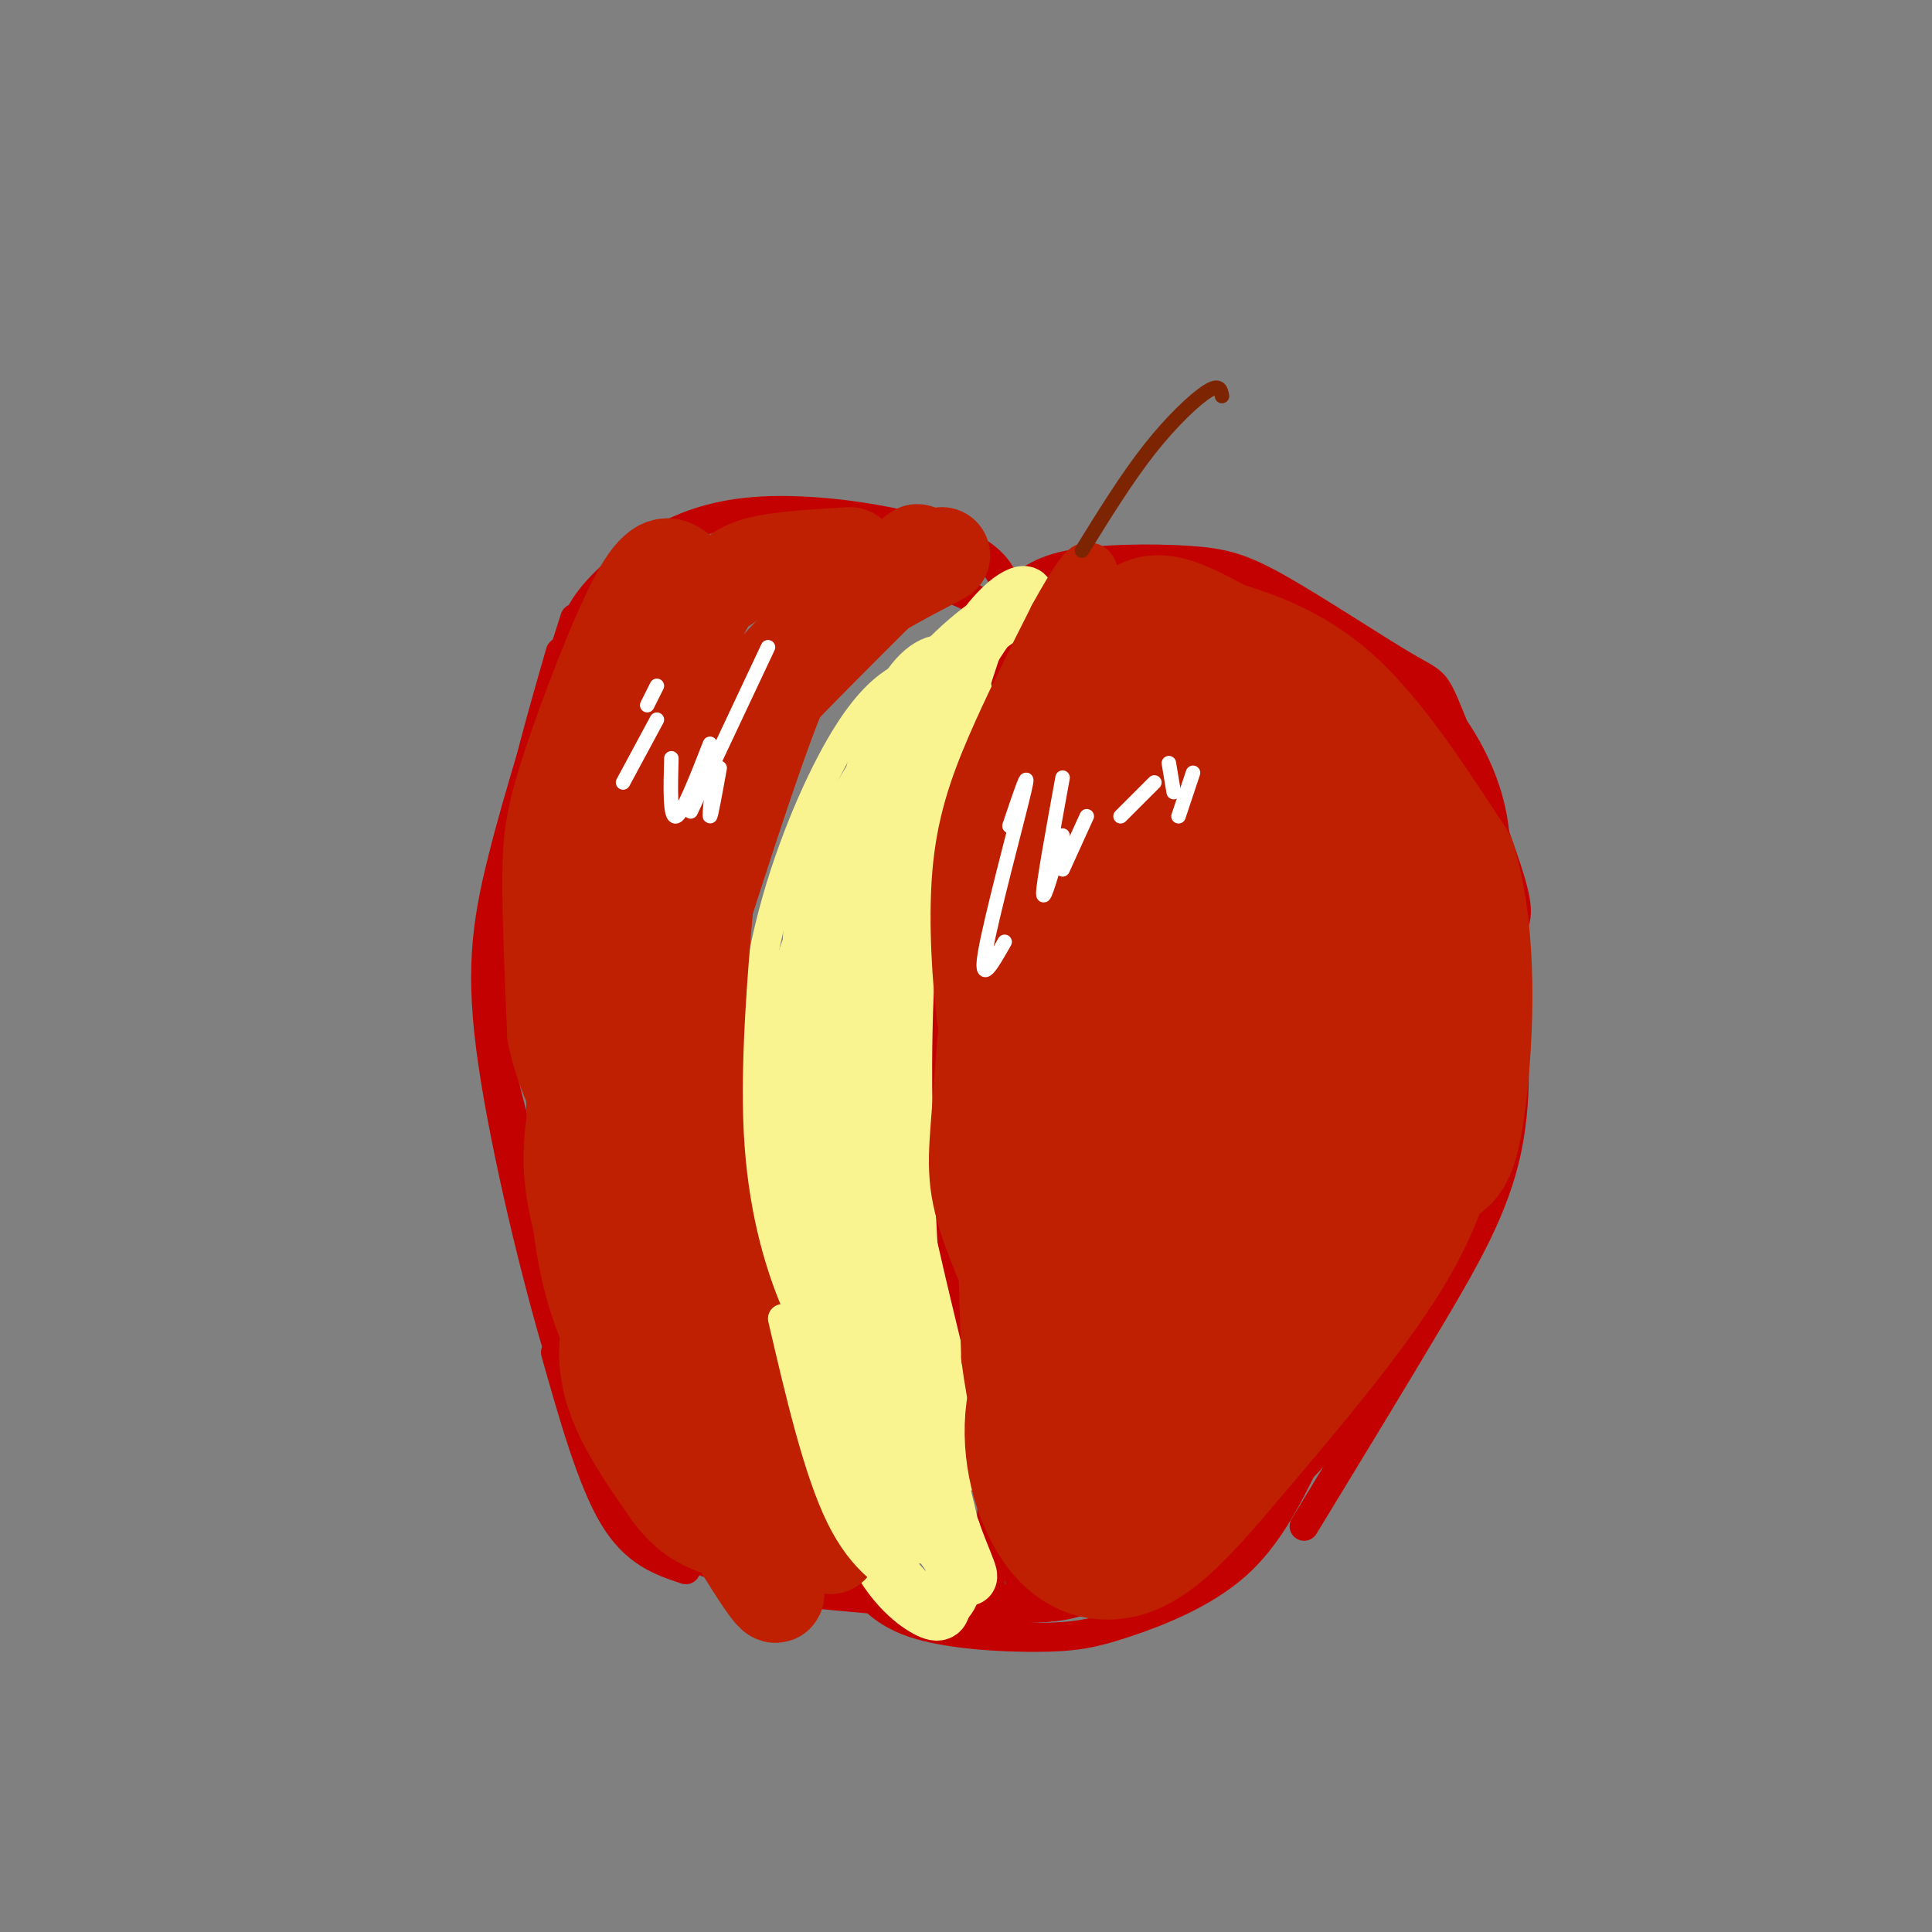 <svg viewBox='0 0 400 400' version='1.1' xmlns='http://www.w3.org/2000/svg' xmlns:xlink='http://www.w3.org/1999/xlink'><rect x="0" y="0" width="400" height="400" fill="#808080" stroke="none"/><g fill='none' stroke='#C30101' stroke-width='6' stroke-linecap='round' stroke-linejoin='round'><path d='M122,141c0.456,-2.925 0.912,-5.850 1,-8c0.088,-2.150 -0.193,-3.525 7,-7c7.193,-3.475 21.860,-9.051 30,-12c8.140,-2.949 9.754,-3.271 16,-1c6.246,2.271 17.123,7.136 28,12'/><path d='M204,125c4.667,2.167 2.333,1.583 0,1'/><path d='M118,143c-0.104,-4.525 -0.207,-9.049 1,-13c1.207,-3.951 3.726,-7.327 9,-12c5.274,-4.673 13.305,-10.643 27,-12c13.695,-1.357 33.056,1.898 43,6c9.944,4.102 10.472,9.051 11,14'/><path d='M209,124c2.619,-2.789 5.237,-5.577 12,-7c6.763,-1.423 17.669,-1.480 25,-1c7.331,0.480 11.086,1.499 19,6c7.914,4.501 19.988,12.485 26,16c6.012,3.515 5.962,2.561 9,10c3.038,7.439 9.164,23.272 12,32c2.836,8.728 2.382,10.351 0,14c-2.382,3.649 -6.691,9.325 -11,15'/><path d='M216,128c-2.681,-2.197 -5.362,-4.394 -2,-6c3.362,-1.606 12.765,-2.621 21,-2c8.235,0.621 15.300,2.878 25,6c9.700,3.122 22.035,7.110 31,14c8.965,6.890 14.562,16.683 17,25c2.438,8.317 1.719,15.159 1,22'/><path d='M302,166c3.030,4.911 6.060,9.821 8,20c1.940,10.179 2.792,25.625 3,34c0.208,8.375 -0.226,9.679 -6,20c-5.774,10.321 -16.887,29.661 -28,49'/><path d='M306,182c2.214,5.702 4.429,11.405 6,21c1.571,9.595 2.500,23.083 0,35c-2.500,11.917 -8.429,22.262 -16,35c-7.571,12.738 -16.786,27.869 -26,43'/><path d='M182,152c0.000,0.000 30.000,-20.000 30,-20'/><path d='M208,140c-3.750,4.750 -7.500,9.500 -10,17c-2.500,7.500 -3.750,17.750 -5,28'/><path d='M196,157c-1.167,40.167 -2.333,80.333 0,108c2.333,27.667 8.167,42.833 14,58'/><path d='M210,323c2.500,9.833 1.750,5.417 1,1'/><path d='M206,303c-0.667,9.667 -1.333,19.333 -1,24c0.333,4.667 1.667,4.333 3,4'/><path d='M208,331c3.794,0.555 11.780,-0.057 19,-2c7.220,-1.943 13.675,-5.215 19,-8c5.325,-2.785 9.522,-5.081 13,-10c3.478,-4.919 6.239,-12.459 9,-20'/><path d='M284,282c-1.286,4.167 -2.571,8.333 -9,16c-6.429,7.667 -18.000,18.833 -28,25c-10.000,6.167 -18.429,7.333 -24,7c-5.571,-0.333 -8.286,-2.167 -11,-4'/><path d='M128,137c0.000,0.000 -4.000,-2.000 -4,-2'/><path d='M119,128c-5.762,18.048 -11.524,36.095 -15,50c-3.476,13.905 -4.667,23.667 -2,42c2.667,18.333 9.190,45.238 14,61c4.810,15.762 7.905,20.381 11,25'/><path d='M116,135c-3.667,12.732 -7.333,25.464 -10,39c-2.667,13.536 -4.333,27.875 -3,41c1.333,13.125 5.667,25.036 12,39c6.333,13.964 14.667,29.982 23,46'/><path d='M115,280c3.750,13.250 7.500,26.500 12,34c4.500,7.500 9.750,9.250 15,11'/><path d='M128,310c1.156,2.867 2.311,5.733 8,9c5.689,3.267 15.911,6.933 28,9c12.089,2.067 26.044,2.533 40,3'/><path d='M158,329c19.711,1.889 39.422,3.778 51,4c11.578,0.222 15.022,-1.222 20,-4c4.978,-2.778 11.489,-6.889 18,-11'/><path d='M247,318c3.833,-2.500 4.417,-3.250 5,-4'/><path d='M271,301c-4.094,8.459 -8.188,16.919 -15,23c-6.812,6.081 -16.341,9.785 -23,12c-6.659,2.215 -10.447,2.943 -18,3c-7.553,0.057 -18.872,-0.555 -26,-3c-7.128,-2.445 -10.064,-6.722 -13,-11'/></g>
<g fill='none' stroke='#F9F490' stroke-width='6' stroke-linecap='round' stroke-linejoin='round'><path d='M191,139c-2.002,0.367 -4.003,0.734 -7,3c-2.997,2.266 -6.989,6.432 -12,16c-5.011,9.568 -11.041,24.537 -14,40c-2.959,15.463 -2.845,31.418 -1,46c1.845,14.582 5.423,27.791 9,41'/><path d='M166,285c4.689,14.378 11.911,29.822 14,34c2.089,4.178 -0.956,-2.911 -4,-10'/><path d='M176,309c-3.344,-8.603 -9.703,-25.109 -13,-37c-3.297,-11.891 -3.533,-19.167 -4,-28c-0.467,-8.833 -1.164,-19.224 1,-31c2.164,-11.776 7.190,-24.936 13,-35c5.810,-10.064 12.405,-17.032 19,-24'/><path d='M192,154c3.167,-4.000 1.583,-2.000 0,0'/></g>
<g fill='none' stroke='#F9F490' stroke-width='12' stroke-linecap='round' stroke-linejoin='round'><path d='M200,147c-0.506,-3.796 -1.012,-7.593 -3,-9c-1.988,-1.407 -5.456,-0.426 -9,5c-3.544,5.426 -7.162,15.296 -9,27c-1.838,11.704 -1.895,25.240 -3,27c-1.105,1.760 -3.259,-8.257 -4,-14c-0.741,-5.743 -0.069,-7.212 4,-14c4.069,-6.788 11.534,-18.894 19,-31'/><path d='M195,138c7.119,-7.905 15.417,-12.167 17,-14c1.583,-1.833 -3.548,-1.238 -10,9c-6.452,10.238 -14.226,30.119 -22,50'/><path d='M202,132c-5.476,16.685 -10.952,33.369 -14,49c-3.048,15.631 -3.667,30.208 -4,40c-0.333,9.792 -0.381,14.798 2,27c2.381,12.202 7.190,31.601 12,51'/><path d='M198,299c1.833,8.000 0.417,2.500 -1,-3'/><path d='M179,175c-2.950,19.588 -5.901,39.176 -4,60c1.901,20.824 8.653,42.884 7,40c-1.653,-2.884 -11.711,-30.711 -16,-46c-4.289,-15.289 -2.809,-18.039 0,-25c2.809,-6.961 6.945,-18.132 8,-21c1.055,-2.868 -0.973,2.566 -3,8'/><path d='M171,191c-1.517,6.013 -3.811,17.046 -5,27c-1.189,9.954 -1.274,18.831 0,29c1.274,10.169 3.906,21.631 4,11c0.094,-10.631 -2.351,-43.354 -2,-61c0.351,-17.646 3.496,-20.214 6,-19c2.504,1.214 4.366,6.212 4,22c-0.366,15.788 -2.962,42.368 -3,57c-0.038,14.632 2.481,17.316 5,20'/><path d='M180,277c0.667,0.333 -0.167,-8.833 -1,-18'/><path d='M190,172c-1.578,15.222 -3.156,30.444 -3,53c0.156,22.556 2.044,52.444 4,69c1.956,16.556 3.978,19.778 6,23'/><path d='M197,317c2.369,6.774 5.292,12.208 2,8c-3.292,-4.208 -12.798,-18.060 -19,-32c-6.202,-13.940 -9.101,-27.970 -12,-42'/><path d='M168,251c-1.786,-2.373 -0.252,12.694 2,24c2.252,11.306 5.222,18.852 9,26c3.778,7.148 8.365,13.900 10,16c1.635,2.100 0.317,-0.450 -1,-3'/><path d='M172,280c2.111,14.356 4.222,28.711 8,38c3.778,9.289 9.222,13.511 12,15c2.778,1.489 2.889,0.244 3,-1'/><path d='M195,332c1.512,-1.274 3.792,-3.958 2,-14c-1.792,-10.042 -7.655,-27.440 -11,-43c-3.345,-15.560 -4.173,-29.280 -5,-43'/><path d='M181,232c-1.000,-11.667 -1.000,-19.333 -1,-27'/></g>
<g fill='none' stroke='#BF2001' stroke-width='12' stroke-linecap='round' stroke-linejoin='round'><path d='M220,163c-3.685,10.863 -7.369,21.726 -9,36c-1.631,14.274 -1.208,31.958 -2,31c-0.792,-0.958 -2.798,-20.560 -1,-38c1.798,-17.440 7.399,-32.720 13,-48'/><path d='M221,144c-1.524,-0.845 -11.833,21.042 -16,40c-4.167,18.958 -2.190,34.988 -2,39c0.190,4.012 -1.405,-3.994 -3,-12'/><path d='M200,211c-0.952,-7.417 -1.833,-19.958 -1,-30c0.833,-10.042 3.381,-17.583 7,-26c3.619,-8.417 8.310,-17.708 13,-27'/><path d='M219,128c4.040,-7.431 7.640,-12.507 6,-8c-1.640,4.507 -8.518,18.598 -13,31c-4.482,12.402 -6.566,23.115 -7,37c-0.434,13.885 0.783,30.943 2,48'/><path d='M207,236c3.378,22.178 10.822,53.622 13,64c2.178,10.378 -0.911,-0.311 -4,-11'/><path d='M216,289c-3.856,-8.394 -11.498,-23.879 -15,-34c-3.502,-10.121 -2.866,-14.879 -2,-26c0.866,-11.121 1.962,-28.606 3,-21c1.038,7.606 2.019,40.303 3,73'/><path d='M205,281c2.500,19.000 7.250,30.000 12,41'/></g>
<g fill='none' stroke='#BF2001' stroke-width='28' stroke-linecap='round' stroke-linejoin='round'><path d='M245,206c2.235,-7.586 4.471,-15.172 7,-19c2.529,-3.828 5.353,-3.899 7,-1c1.647,2.899 2.118,8.769 1,16c-1.118,7.231 -3.825,15.824 -6,21c-2.175,5.176 -3.818,6.937 -7,9c-3.182,2.063 -7.905,4.429 -11,3c-3.095,-1.429 -4.564,-6.654 -6,-14c-1.436,-7.346 -2.839,-16.813 0,-27c2.839,-10.187 9.919,-21.093 17,-32'/><path d='M247,162c3.107,-6.310 2.375,-6.083 1,-11c-1.375,-4.917 -3.393,-14.976 -6,-10c-2.607,4.976 -5.804,24.988 -9,45'/><path d='M233,186c-1.989,-1.753 -2.461,-28.635 -2,-41c0.461,-12.365 1.855,-10.214 3,-11c1.145,-0.786 2.041,-4.510 5,-5c2.959,-0.490 7.979,2.255 13,5'/><path d='M252,134c6.022,1.978 14.578,4.422 23,12c8.422,7.578 16.711,20.289 25,33'/><path d='M300,179c4.560,15.000 3.459,36.000 2,48c-1.459,12.000 -3.278,15.000 -7,12c-3.722,-3.000 -9.349,-12.000 -13,-20c-3.651,-8.000 -5.325,-15.000 -7,-22'/><path d='M275,197c-3.019,-12.353 -7.067,-32.236 -4,-31c3.067,1.236 13.250,23.591 16,32c2.750,8.409 -1.933,2.873 -7,-1c-5.067,-3.873 -10.518,-6.081 -13,-16c-2.482,-9.919 -1.995,-27.548 -4,-25c-2.005,2.548 -6.503,25.274 -11,48'/><path d='M252,204c-3.512,14.929 -6.792,28.250 -7,38c-0.208,9.750 2.655,15.929 2,16c-0.655,0.071 -4.827,-5.964 -9,-12'/><path d='M230,209c-1.810,0.083 -3.619,0.167 -5,2c-1.381,1.833 -2.333,5.417 -4,10c-1.667,4.583 -4.048,10.167 -2,24c2.048,13.833 8.524,35.917 15,58'/><path d='M271,210c0.928,8.742 1.856,17.483 1,26c-0.856,8.517 -3.498,16.809 -8,28c-4.502,11.191 -10.866,25.282 -14,31c-3.134,5.718 -3.038,3.062 -3,1c0.038,-2.062 0.019,-3.531 0,-5'/><path d='M260,216c3.711,1.022 7.422,2.044 4,19c-3.422,16.956 -13.978,49.844 -18,62c-4.022,12.156 -1.511,3.578 1,-5'/><path d='M298,227c-1.583,9.500 -3.167,19.000 -11,32c-7.833,13.000 -21.917,29.500 -36,46'/><path d='M251,305c-9.199,10.817 -14.198,14.858 -19,16c-4.802,1.142 -9.408,-0.616 -13,-6c-3.592,-5.384 -6.169,-14.396 -5,-23c1.169,-8.604 6.085,-16.802 11,-25'/><path d='M225,267c2.499,-4.620 3.247,-3.671 4,-3c0.753,0.671 1.510,1.065 2,3c0.490,1.935 0.711,5.410 0,7c-0.711,1.590 -2.356,1.295 -4,1'/></g>
<g fill='none' stroke='#BF2001' stroke-width='20' stroke-linecap='round' stroke-linejoin='round'><path d='M195,115c-13.417,7.000 -26.833,14.000 -36,26c-9.167,12.000 -14.083,29.000 -19,46'/><path d='M140,187c-2.548,4.310 0.583,-7.917 2,-15c1.417,-7.083 1.119,-9.024 8,-17c6.881,-7.976 20.940,-21.988 35,-36'/><path d='M185,119c6.649,-6.593 5.772,-5.077 2,-2c-3.772,3.077 -10.439,7.713 -15,11c-4.561,3.287 -7.018,5.225 -12,18c-4.982,12.775 -12.491,36.388 -20,60'/><path d='M140,206c-3.500,10.667 -2.250,7.333 -1,4'/><path d='M176,115c-7.360,0.423 -14.721,0.845 -19,2c-4.279,1.155 -5.477,3.041 -7,4c-1.523,0.959 -3.372,0.989 -8,13c-4.628,12.011 -12.037,36.003 -15,50c-2.963,13.997 -1.482,17.998 0,22'/><path d='M144,122c-1.175,-1.442 -2.351,-2.884 -4,-4c-1.649,-1.116 -3.772,-1.907 -8,6c-4.228,7.907 -10.561,24.514 -14,35c-3.439,10.486 -3.982,14.853 -4,23c-0.018,8.147 0.491,20.073 1,32'/><path d='M115,214c1.833,9.167 5.917,16.083 10,23'/><path d='M147,176c-1.933,21.089 -3.867,42.178 -3,59c0.867,16.822 4.533,29.378 8,38c3.467,8.622 6.733,13.311 10,18'/><path d='M128,191c0.417,17.167 0.833,34.333 4,52c3.167,17.667 9.083,35.833 15,54'/><path d='M119,210c-0.167,19.250 -0.333,38.500 3,53c3.333,14.500 10.167,24.250 17,34'/><path d='M120,227c-1.822,8.911 -3.644,17.822 4,37c7.644,19.178 24.756,48.622 32,60c7.244,11.378 4.622,4.689 2,-2'/><path d='M152,283c1.733,6.800 3.467,13.600 8,21c4.533,7.400 11.867,15.400 12,16c0.133,0.600 -6.933,-6.200 -14,-13'/><path d='M158,307c-5.569,-6.955 -12.493,-17.844 -18,-25c-5.507,-7.156 -9.598,-10.581 -12,-9c-2.402,1.581 -3.115,8.166 -1,15c2.115,6.834 7.057,13.917 12,21'/><path d='M139,309c3.500,4.667 6.250,5.833 9,7'/></g>
<g fill='none' stroke='#F9F490' stroke-width='6' stroke-linecap='round' stroke-linejoin='round'><path d='M162,273c3.667,15.750 7.333,31.500 12,41c4.667,9.500 10.333,12.750 16,16'/><path d='M190,330c-1.262,-2.929 -12.417,-18.250 -18,-33c-5.583,-14.750 -5.595,-28.929 -4,-28c1.595,0.929 4.798,16.964 8,33'/><path d='M176,302c2.500,8.667 4.750,13.833 7,19'/></g>
<g fill='none' stroke='#FFFFFF' stroke-width='3' stroke-linecap='round' stroke-linejoin='round'><path d='M209,171c2.244,-6.667 4.489,-13.333 3,-7c-1.489,6.333 -6.711,25.667 -8,33c-1.289,7.333 1.356,2.667 4,-2'/><path d='M220,161c-2.000,11.000 -4.000,22.000 -4,24c0.000,2.000 2.000,-5.000 4,-12'/><path d='M225,169c0.000,0.000 -5.000,11.000 -5,11'/><path d='M232,169c0.000,0.000 7.000,-7.000 7,-7'/><path d='M242,158c0.000,0.000 1.000,6.000 1,6'/><path d='M247,160c0.000,0.000 -3.000,9.000 -3,9'/><path d='M149,159c-0.917,5.083 -1.833,10.167 -2,10c-0.167,-0.167 0.417,-5.583 1,-11'/><path d='M159,134c0.000,0.000 -16.000,34.000 -16,34'/><path d='M147,154c-2.833,7.250 -5.667,14.500 -7,15c-1.333,0.500 -1.167,-5.750 -1,-12'/><path d='M136,149c0.000,0.000 -7.000,13.000 -7,13'/><path d='M136,142c-1.000,2.000 -2.000,4.000 -2,4c0.000,0.000 1.000,-2.000 2,-4'/></g>
<g fill='none' stroke='#7D2502' stroke-width='3' stroke-linecap='round' stroke-linejoin='round'><path d='M224,114c4.644,-7.511 9.289,-15.022 14,-21c4.711,-5.978 9.489,-10.422 12,-12c2.511,-1.578 2.756,-0.289 3,1'/></g>
</svg>